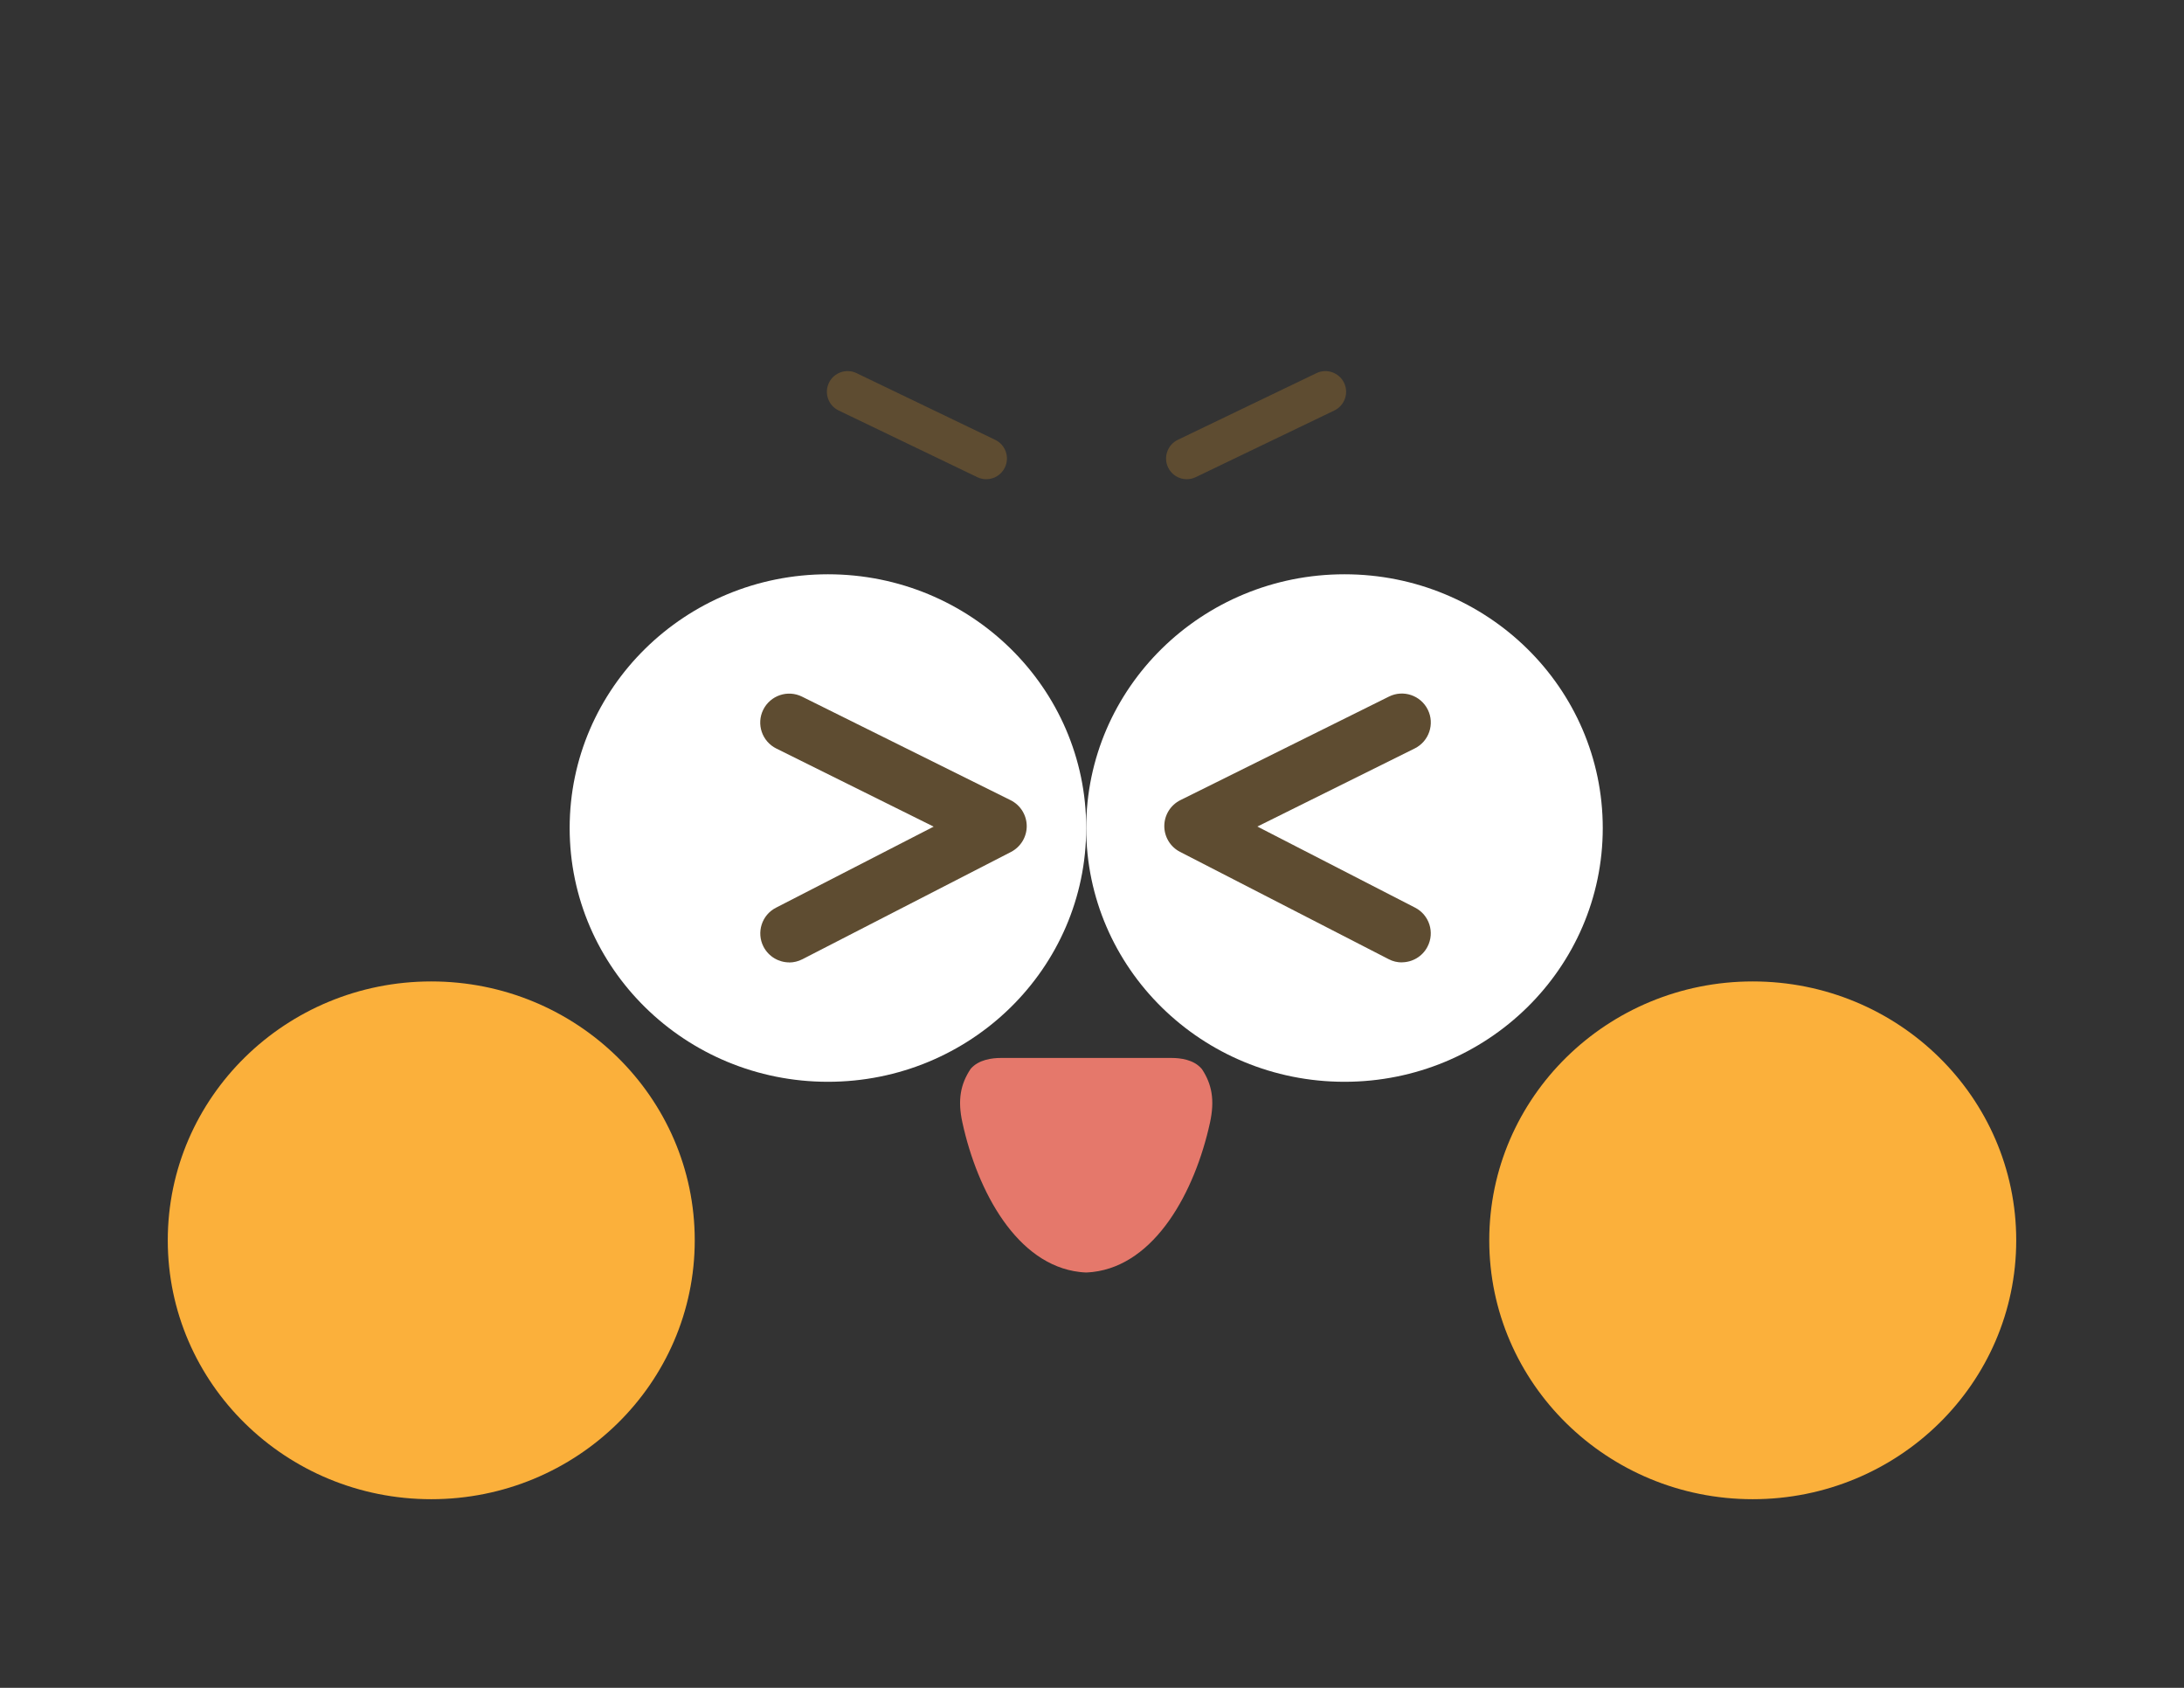 <svg width="132" height="102" viewBox="0 0 132 102" fill="none" xmlns="http://www.w3.org/2000/svg">
<rect x="0" y="0" width="132" height="102" fill="#333333" stroke="none"/>
<g id="&#225;&#132;&#134;&#225;&#133;&#174;&#225;&#132;&#131;&#225;&#133;&#179;&#225;&#132;&#144;&#225;&#133;&#179;&#225;&#132;&#133;&#225;&#133;&#162;&#225;&#132;&#143;&#225;&#133;&#181;&#225;&#134;&#188; (1)_&#225;&#132;&#131;&#225;&#133;&#162;&#225;&#132;&#140;&#225;&#133;&#181; 1 1">
<path id="Vector" d="M50.04 65.375C58.66 65.375 65.65 58.51 65.65 50.04C65.65 41.57 58.66 34.705 50.04 34.705C41.42 34.705 34.43 41.57 34.43 50.04C34.43 58.51 41.42 65.375 50.04 65.375Z" fill="white"/>
<path id="Vector_2" d="M81.26 65.375C89.88 65.375 96.87 58.51 96.87 50.04C96.87 41.57 89.88 34.705 81.26 34.705C72.64 34.705 65.65 41.57 65.65 50.04C65.65 58.51 72.64 65.375 81.26 65.375Z" fill="white"/>
<path id="Vector_3" d="M26.065 90.6C34.86 90.6 41.99 83.595 41.99 74.955C41.99 66.315 34.86 59.31 26.065 59.31C17.27 59.31 10.14 66.315 10.14 74.955C10.14 83.595 17.27 90.6 26.065 90.6Z" fill="#FBB03B"/>
<path id="Vector_4" d="M105.935 90.6C114.73 90.6 121.86 83.595 121.86 74.955C121.86 66.315 114.73 59.31 105.935 59.31C97.14 59.31 90.01 66.315 90.01 74.955C90.01 83.595 97.14 90.6 105.935 90.6Z" fill="#FBB03B"/>
<path id="Vector_5" d="M47.705 58.16C47.07 58.16 46.46 57.815 46.145 57.21C45.705 56.35 46.04 55.295 46.9 54.855L56.43 49.955L46.92 45.235C46.055 44.805 45.7 43.755 46.13 42.89C46.56 42.025 47.61 41.67 48.475 42.1L61.085 48.36C61.675 48.655 62.05 49.255 62.055 49.915C62.06 50.575 61.69 51.18 61.105 51.485L48.495 57.97C48.24 58.1 47.965 58.165 47.695 58.165L47.705 58.16Z" fill="#5E4C31"/>
<path id="Vector_6" d="M84.73 58.16C84.46 58.16 84.185 58.1 83.93 57.965L71.32 51.48C70.735 51.18 70.365 50.57 70.37 49.91C70.375 49.25 70.75 48.65 71.34 48.355L83.95 42.095C84.815 41.665 85.865 42.02 86.295 42.885C86.725 43.75 86.37 44.8 85.505 45.23L75.995 49.95L85.525 54.85C86.385 55.29 86.725 56.345 86.28 57.205C85.97 57.81 85.355 58.155 84.72 58.155L84.73 58.16Z" fill="#5E4C31"/>
<path id="Vector_7" d="M59.605 28.96C59.425 28.96 59.24 28.92 59.065 28.835L50.685 24.805C50.065 24.505 49.8 23.76 50.1 23.135C50.4 22.515 51.145 22.25 51.77 22.55L60.15 26.58C60.77 26.88 61.035 27.625 60.735 28.25C60.52 28.7 60.075 28.96 59.61 28.96H59.605Z" fill="#5E4C31"/>
<path id="Vector_8" d="M71.725 28.96C71.26 28.96 70.815 28.7 70.6 28.25C70.3 27.63 70.565 26.88 71.185 26.58L79.565 22.55C80.185 22.25 80.935 22.515 81.235 23.135C81.535 23.755 81.27 24.505 80.65 24.805L72.27 28.835C72.095 28.92 71.91 28.96 71.73 28.96H71.725Z" fill="#5E4C31"/>
<path id="Vector_9" d="M72.63 64.595C72.155 64.025 71.32 63.935 70.815 63.935H60.48C59.975 63.935 59.145 64.03 58.665 64.595C58.055 65.51 57.865 66.475 58.17 67.85C59.085 72.03 61.475 76.435 65.26 76.87C65.38 76.885 65.515 76.895 65.65 76.9C65.785 76.89 65.915 76.885 66.04 76.87C69.825 76.435 72.215 72.025 73.13 67.85C73.43 66.475 73.245 65.51 72.635 64.595H72.63Z" fill="#E5786B"/>
</g>
</svg>
